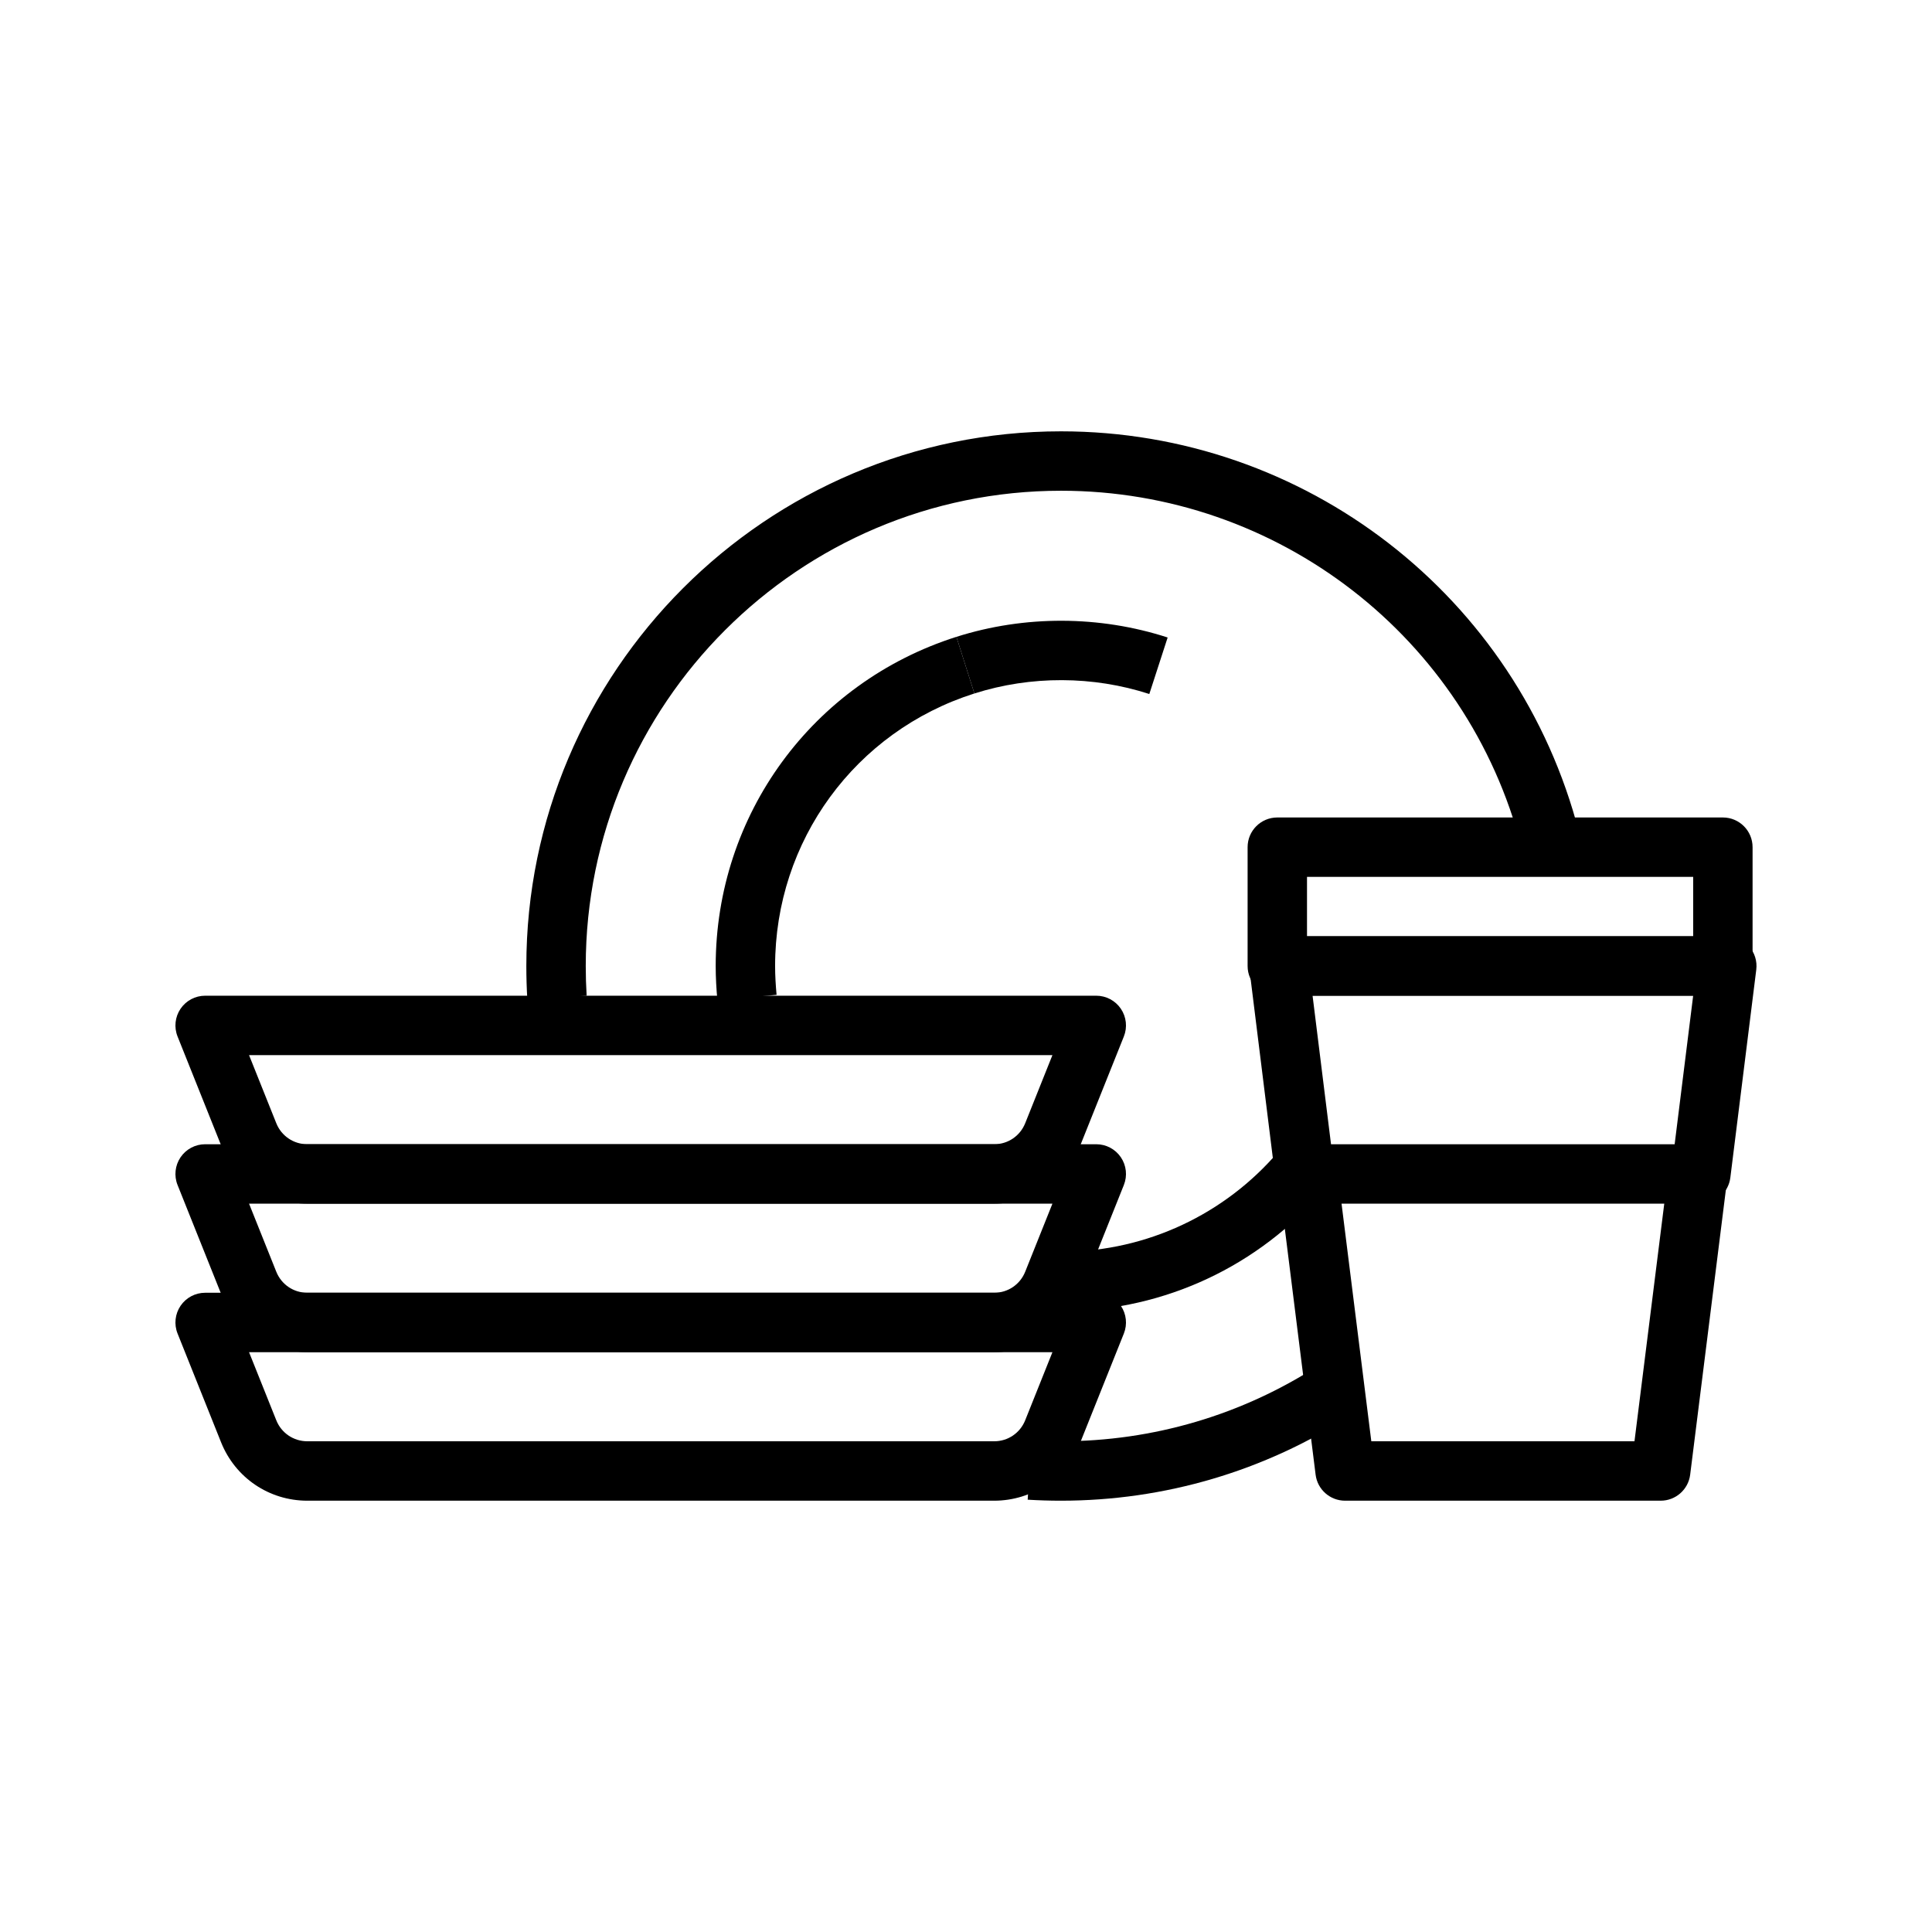 <?xml version="1.0" encoding="UTF-8"?>
<!-- Uploaded to: SVG Repo, www.svgrepo.com, Generator: SVG Repo Mixer Tools -->
<svg fill="#000000" width="800px" height="800px" version="1.1" viewBox="144 144 512 512" xmlns="http://www.w3.org/2000/svg">
 <g>
  <path d="m407.46 502.34h-182.02c-10.117 0-19.082-6.07-22.848-15.465l-11.539-28.844c-0.969-2.426-0.668-5.172 0.793-7.336 1.469-2.164 3.906-3.461 6.519-3.461h236.16c2.613 0 5.051 1.297 6.519 3.461 1.461 2.164 1.762 4.914 0.793 7.336l-11.539 28.844c-3.754 9.391-12.719 15.465-22.84 15.465zm-197.46-39.359 7.219 18.043c1.355 3.383 4.582 5.57 8.227 5.57h182.02c3.644 0 6.863-2.184 8.219-5.562l7.219-18.051z"/>
  <path d="m407.46 462.98h-182.02c-10.117 0-19.082-6.07-22.848-15.465l-11.539-28.844c-0.969-2.426-0.668-5.172 0.793-7.336 1.469-2.168 3.906-3.461 6.519-3.461h236.16c2.613 0 5.051 1.297 6.519 3.461 1.461 2.164 1.762 4.914 0.793 7.336l-11.539 28.844c-3.754 9.391-12.719 15.465-22.84 15.465zm-197.46-39.363 7.219 18.047c1.355 3.383 4.582 5.57 8.227 5.57h182.02c3.644 0 6.863-2.184 8.219-5.562l7.219-18.055z"/>
  <path d="m407.46 541.7h-182.02c-10.117 0-19.082-6.07-22.848-15.465l-11.539-28.844c-0.969-2.426-0.668-5.172 0.793-7.336 1.469-2.164 3.906-3.461 6.519-3.461h236.16c2.613 0 5.051 1.297 6.519 3.461 1.461 2.164 1.762 4.914 0.793 7.336l-11.539 28.844c-3.754 9.391-12.719 15.465-22.84 15.465zm-197.46-39.359 7.219 18.047c1.355 3.383 4.582 5.566 8.227 5.566h182.02c3.644 0 6.863-2.184 8.219-5.562l7.219-18.051z"/>
  <path d="m600.58 407.87h-118.08c-4.352 0-7.871-3.523-7.871-7.871v-31.488c0-4.348 3.519-7.871 7.871-7.871h118.08c4.352 0 7.871 3.523 7.871 7.871v31.488c0 4.348-3.519 7.871-7.871 7.871zm-110.21-15.746h102.34v-15.742h-102.34z"/>
  <path d="m584.1 541.7h-83.641c-3.965 0-7.32-2.957-7.809-6.894l-9.949-79.453 15.621-1.961 9.09 72.562h69.742l9.094-72.566 15.621 1.961-9.957 79.457c-0.492 3.938-3.844 6.894-7.812 6.894z"/>
  <path d="m425.18 541.7c-3.004 0-5.918-0.09-8.832-0.266l0.938-15.715c2.606 0.156 5.211 0.234 7.894 0.234 24.363 0 47.984-6.969 68.32-20.148l8.562 13.215c-22.895 14.84-49.477 22.68-76.883 22.68zm-141.43-132.85c-0.176-2.918-0.266-5.836-0.266-8.844 0-78.133 63.566-141.7 141.7-141.7 64.684 0 121.12 43.703 137.27 106.28l-15.254 3.93c-14.336-55.621-64.516-94.465-122.02-94.465-69.449 0-125.95 56.504-125.95 125.95 0 2.68 0.078 5.281 0.238 7.883z"/>
  <path d="m594.75 462.98h-104.95c-3.938 0-7.273-2.91-7.805-6.812l-0.254-1.863-6.617-53.332c-0.277-2.238 0.414-4.488 1.914-6.18 1.492-1.695 3.637-2.664 5.894-2.664h118.69c2.262 0 4.406 0.969 5.902 2.66 1.492 1.695 2.184 3.949 1.906 6.184l-6.871 55.105c-0.488 3.945-3.832 6.902-7.809 6.902zm-98.016-15.746h91.066l4.906-39.359h-100.86z"/>
  <path d="m448.58 327.92c-14.914-4.848-31.395-4.902-46.355-0.141l-4.766-15.008c18.059-5.742 37.953-5.684 55.98 0.172z"/>
  <path d="m334.12 409.08c-0.277-2.996-0.453-5.992-0.453-9.082 0-40.047 25.637-75.102 63.793-87.23l4.766 15.008c-31.59 10.035-52.816 39.062-52.816 72.223 0 2.598 0.16 5.121 0.391 7.644z"/>
  <path d="m428.66 491.42-0.586-15.738c21.855-0.801 42.289-11.047 56.059-28.105l12.254 9.887c-16.633 20.613-41.328 32.984-67.727 33.957z"/>
 </g>
</svg>